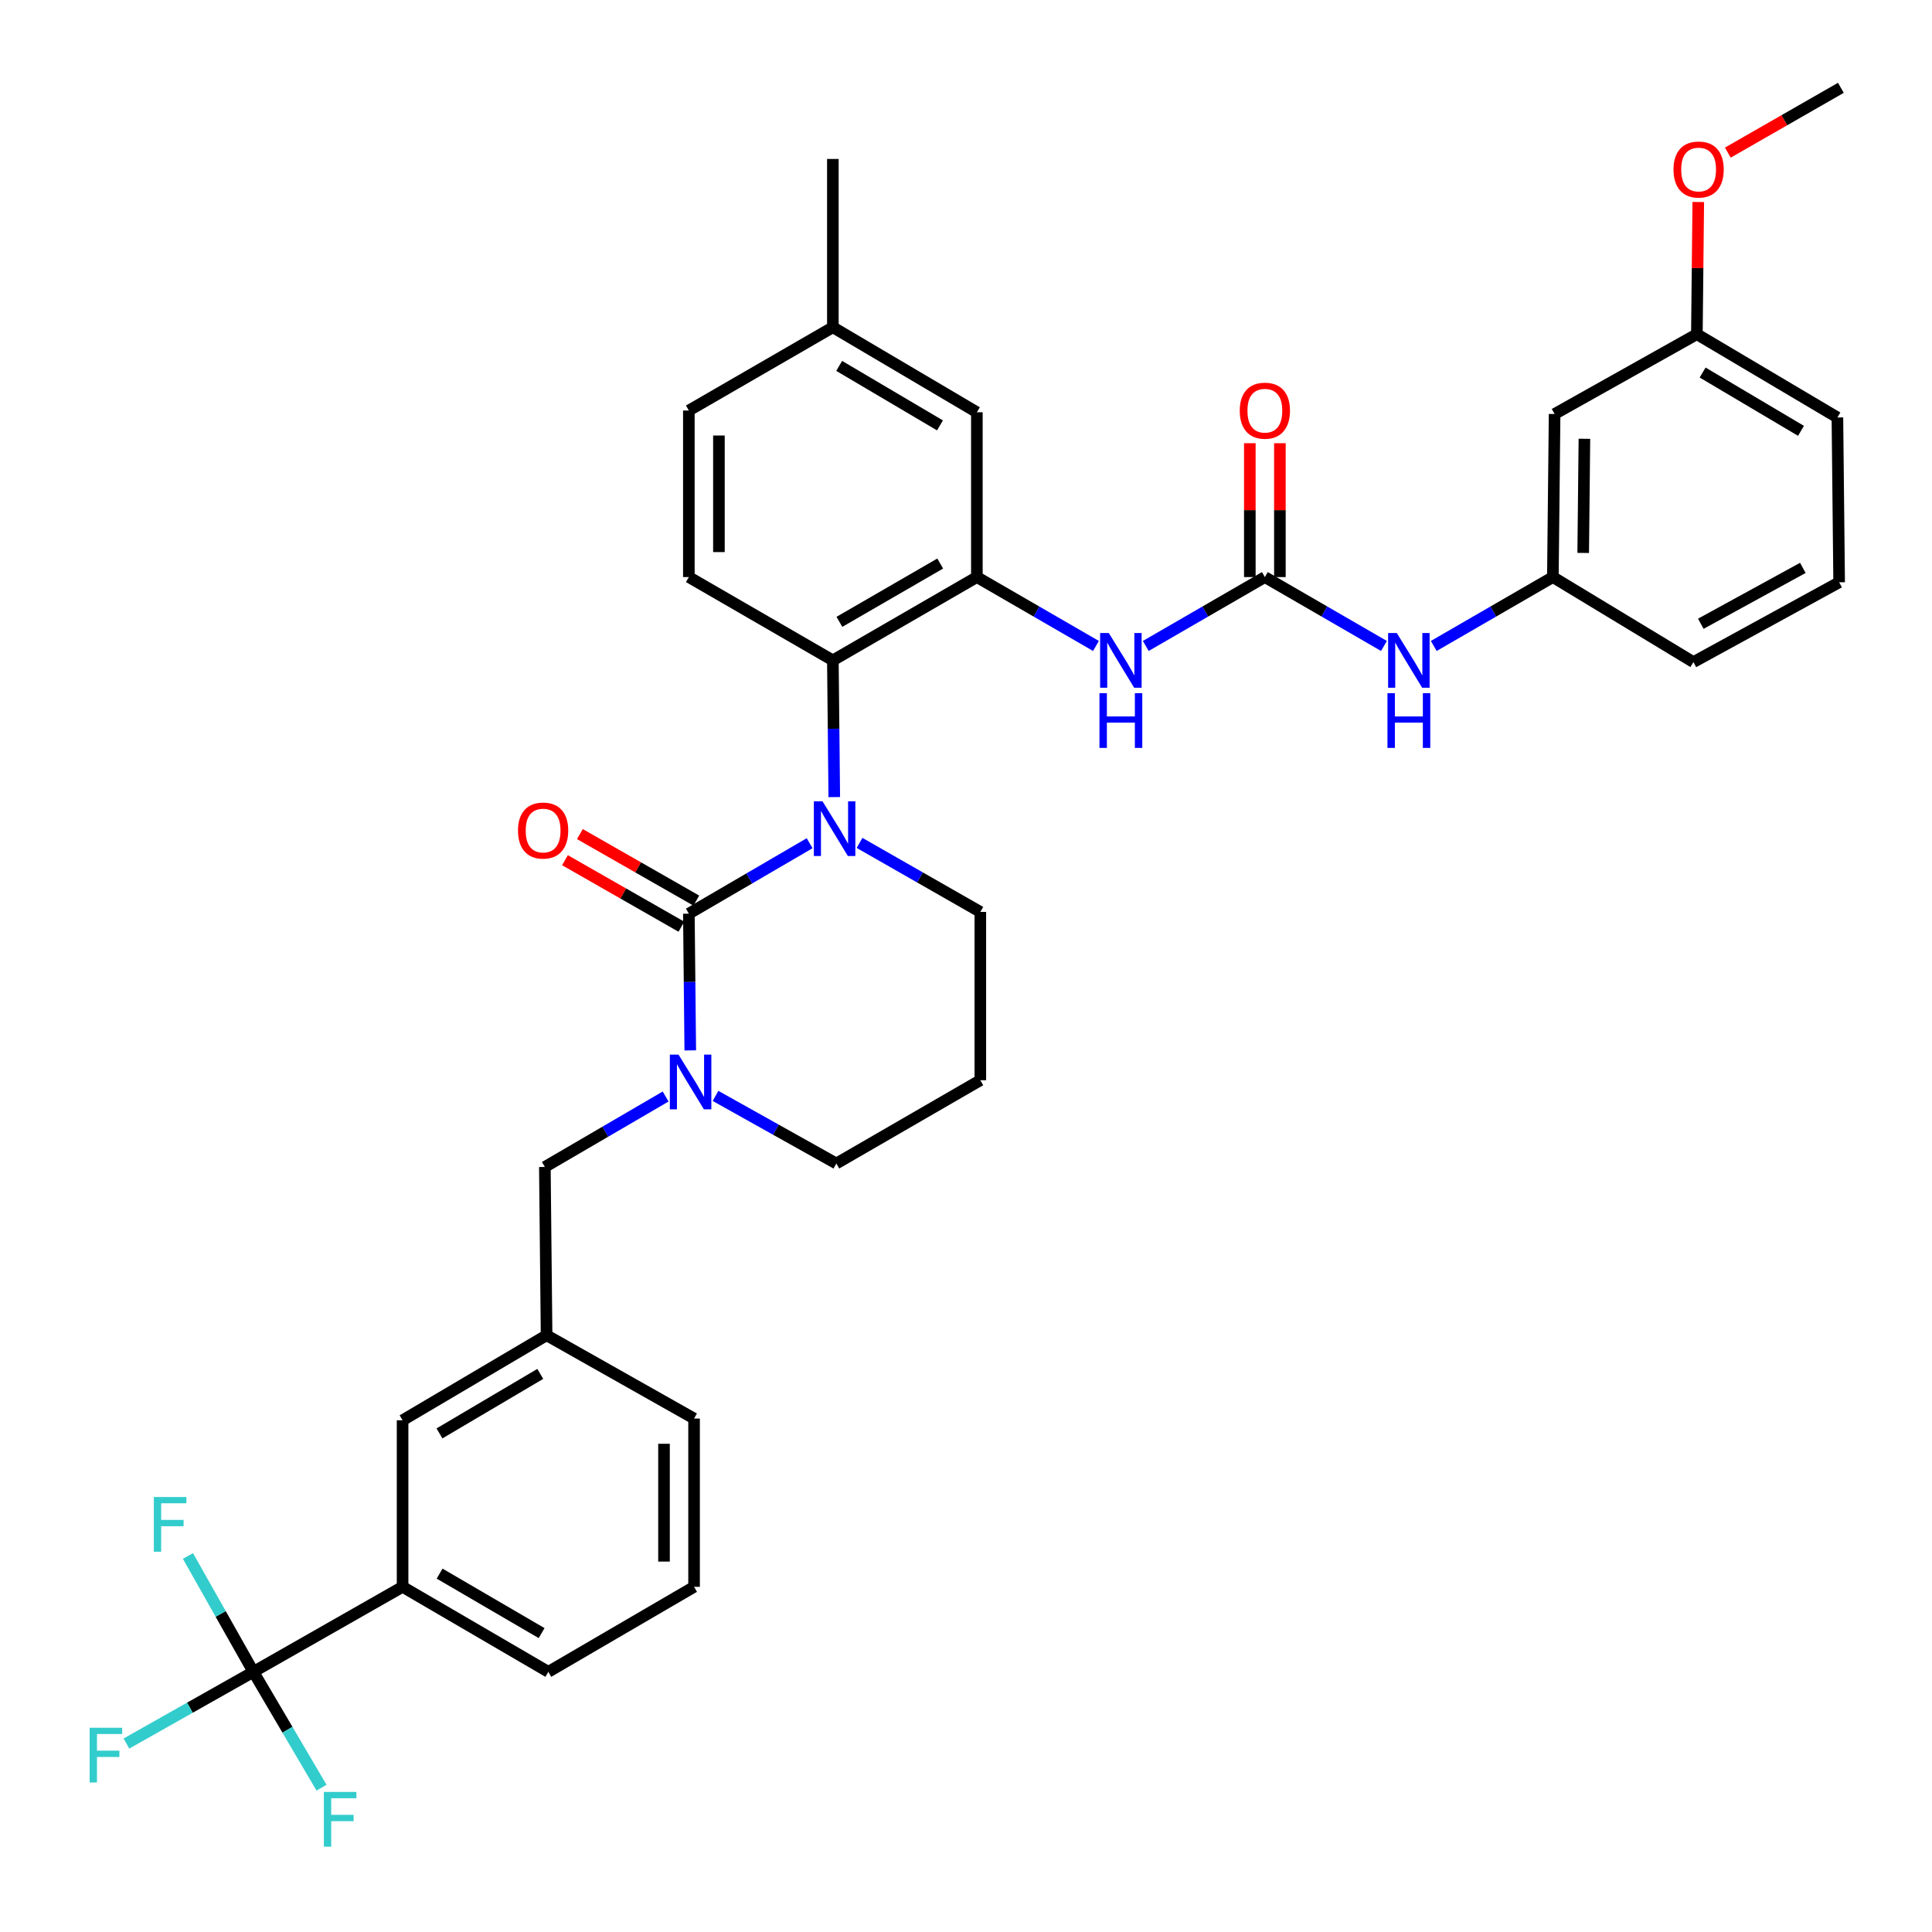 <?xml version='1.0' encoding='iso-8859-1'?>
<svg version='1.1' baseProfile='full'
              xmlns='http://www.w3.org/2000/svg'
                      xmlns:rdkit='http://www.rdkit.org/xml'
                      xmlns:xlink='http://www.w3.org/1999/xlink'
                  xml:space='preserve'
width='1000px' height='1000px' viewBox='0 0 1000 1000'>
<!-- END OF HEADER -->
<rect style='opacity:1.0;fill:#FFFFFF;stroke:none' width='1000' height='1000' x='0' y='0'> </rect>
<path class='bond-0' d='M 804.662,214.284 L 803.763,298.694' style='fill:none;fill-rule:evenodd;stroke:#000000;stroke-width:6px;stroke-linecap:butt;stroke-linejoin:miter;stroke-opacity:1' />
<path class='bond-0' d='M 820.089,227.111 L 819.459,286.198' style='fill:none;fill-rule:evenodd;stroke:#000000;stroke-width:6px;stroke-linecap:butt;stroke-linejoin:miter;stroke-opacity:1' />
<path class='bond-1' d='M 804.662,214.284 L 878.299,172.973' style='fill:none;fill-rule:evenodd;stroke:#000000;stroke-width:6px;stroke-linecap:butt;stroke-linejoin:miter;stroke-opacity:1' />
<path class='bond-2' d='M 593.054,334.345 L 623.872,316.52' style='fill:none;fill-rule:evenodd;stroke:#0000FF;stroke-width:6px;stroke-linecap:butt;stroke-linejoin:miter;stroke-opacity:1' />
<path class='bond-2' d='M 623.872,316.52 L 654.69,298.694' style='fill:none;fill-rule:evenodd;stroke:#000000;stroke-width:6px;stroke-linecap:butt;stroke-linejoin:miter;stroke-opacity:1' />
<path class='bond-3' d='M 567.269,334.346 L 536.447,316.52' style='fill:none;fill-rule:evenodd;stroke:#0000FF;stroke-width:6px;stroke-linecap:butt;stroke-linejoin:miter;stroke-opacity:1' />
<path class='bond-3' d='M 536.447,316.52 L 505.625,298.694' style='fill:none;fill-rule:evenodd;stroke:#000000;stroke-width:6px;stroke-linecap:butt;stroke-linejoin:miter;stroke-opacity:1' />
<path class='bond-4' d='M 654.69,298.694 L 685.512,316.52' style='fill:none;fill-rule:evenodd;stroke:#000000;stroke-width:6px;stroke-linecap:butt;stroke-linejoin:miter;stroke-opacity:1' />
<path class='bond-4' d='M 685.512,316.52 L 716.334,334.346' style='fill:none;fill-rule:evenodd;stroke:#0000FF;stroke-width:6px;stroke-linecap:butt;stroke-linejoin:miter;stroke-opacity:1' />
<path class='bond-5' d='M 662.471,298.694 L 662.471,264.047' style='fill:none;fill-rule:evenodd;stroke:#000000;stroke-width:6px;stroke-linecap:butt;stroke-linejoin:miter;stroke-opacity:1' />
<path class='bond-5' d='M 662.471,264.047 L 662.471,229.401' style='fill:none;fill-rule:evenodd;stroke:#FF0000;stroke-width:6px;stroke-linecap:butt;stroke-linejoin:miter;stroke-opacity:1' />
<path class='bond-5' d='M 646.908,298.694 L 646.908,264.047' style='fill:none;fill-rule:evenodd;stroke:#000000;stroke-width:6px;stroke-linecap:butt;stroke-linejoin:miter;stroke-opacity:1' />
<path class='bond-5' d='M 646.908,264.047 L 646.908,229.401' style='fill:none;fill-rule:evenodd;stroke:#FF0000;stroke-width:6px;stroke-linecap:butt;stroke-linejoin:miter;stroke-opacity:1' />
<path class='bond-6' d='M 742.119,334.346 L 772.941,316.52' style='fill:none;fill-rule:evenodd;stroke:#0000FF;stroke-width:6px;stroke-linecap:butt;stroke-linejoin:miter;stroke-opacity:1' />
<path class='bond-6' d='M 772.941,316.52 L 803.763,298.694' style='fill:none;fill-rule:evenodd;stroke:#000000;stroke-width:6px;stroke-linecap:butt;stroke-linejoin:miter;stroke-opacity:1' />
<path class='bond-7' d='M 803.763,298.694 L 876.501,342.702' style='fill:none;fill-rule:evenodd;stroke:#000000;stroke-width:6px;stroke-linecap:butt;stroke-linejoin:miter;stroke-opacity:1' />
<path class='bond-8' d='M 356.552,472.91 L 356.917,508.295' style='fill:none;fill-rule:evenodd;stroke:#000000;stroke-width:6px;stroke-linecap:butt;stroke-linejoin:miter;stroke-opacity:1' />
<path class='bond-8' d='M 356.917,508.295 L 357.282,543.68' style='fill:none;fill-rule:evenodd;stroke:#0000FF;stroke-width:6px;stroke-linecap:butt;stroke-linejoin:miter;stroke-opacity:1' />
<path class='bond-9' d='M 356.552,472.91 L 387.808,454.679' style='fill:none;fill-rule:evenodd;stroke:#000000;stroke-width:6px;stroke-linecap:butt;stroke-linejoin:miter;stroke-opacity:1' />
<path class='bond-9' d='M 387.808,454.679 L 419.064,436.448' style='fill:none;fill-rule:evenodd;stroke:#0000FF;stroke-width:6px;stroke-linecap:butt;stroke-linejoin:miter;stroke-opacity:1' />
<path class='bond-10' d='M 360.412,466.153 L 330.28,448.937' style='fill:none;fill-rule:evenodd;stroke:#000000;stroke-width:6px;stroke-linecap:butt;stroke-linejoin:miter;stroke-opacity:1' />
<path class='bond-10' d='M 330.28,448.937 L 300.148,431.722' style='fill:none;fill-rule:evenodd;stroke:#FF0000;stroke-width:6px;stroke-linecap:butt;stroke-linejoin:miter;stroke-opacity:1' />
<path class='bond-10' d='M 352.692,479.666 L 322.56,462.45' style='fill:none;fill-rule:evenodd;stroke:#000000;stroke-width:6px;stroke-linecap:butt;stroke-linejoin:miter;stroke-opacity:1' />
<path class='bond-10' d='M 322.56,462.45 L 292.428,445.234' style='fill:none;fill-rule:evenodd;stroke:#FF0000;stroke-width:6px;stroke-linecap:butt;stroke-linejoin:miter;stroke-opacity:1' />
<path class='bond-11' d='M 370.352,567.236 L 401.619,584.731' style='fill:none;fill-rule:evenodd;stroke:#0000FF;stroke-width:6px;stroke-linecap:butt;stroke-linejoin:miter;stroke-opacity:1' />
<path class='bond-11' d='M 401.619,584.731 L 432.887,602.227' style='fill:none;fill-rule:evenodd;stroke:#000000;stroke-width:6px;stroke-linecap:butt;stroke-linejoin:miter;stroke-opacity:1' />
<path class='bond-12' d='M 344.528,567.555 L 313.271,585.786' style='fill:none;fill-rule:evenodd;stroke:#0000FF;stroke-width:6px;stroke-linecap:butt;stroke-linejoin:miter;stroke-opacity:1' />
<path class='bond-12' d='M 313.271,585.786 L 282.015,604.017' style='fill:none;fill-rule:evenodd;stroke:#000000;stroke-width:6px;stroke-linecap:butt;stroke-linejoin:miter;stroke-opacity:1' />
<path class='bond-13' d='M 432.887,602.227 L 507.415,559.118' style='fill:none;fill-rule:evenodd;stroke:#000000;stroke-width:6px;stroke-linecap:butt;stroke-linejoin:miter;stroke-opacity:1' />
<path class='bond-14' d='M 507.415,559.118 L 507.415,472.01' style='fill:none;fill-rule:evenodd;stroke:#000000;stroke-width:6px;stroke-linecap:butt;stroke-linejoin:miter;stroke-opacity:1' />
<path class='bond-15' d='M 507.415,472.01 L 476.157,454.149' style='fill:none;fill-rule:evenodd;stroke:#000000;stroke-width:6px;stroke-linecap:butt;stroke-linejoin:miter;stroke-opacity:1' />
<path class='bond-15' d='M 476.157,454.149 L 444.899,436.288' style='fill:none;fill-rule:evenodd;stroke:#0000FF;stroke-width:6px;stroke-linecap:butt;stroke-linejoin:miter;stroke-opacity:1' />
<path class='bond-16' d='M 431.819,412.573 L 431.454,377.188' style='fill:none;fill-rule:evenodd;stroke:#0000FF;stroke-width:6px;stroke-linecap:butt;stroke-linejoin:miter;stroke-opacity:1' />
<path class='bond-16' d='M 431.454,377.188 L 431.088,341.803' style='fill:none;fill-rule:evenodd;stroke:#000000;stroke-width:6px;stroke-linecap:butt;stroke-linejoin:miter;stroke-opacity:1' />
<path class='bond-17' d='M 208.378,821.341 L 283.814,865.34' style='fill:none;fill-rule:evenodd;stroke:#000000;stroke-width:6px;stroke-linecap:butt;stroke-linejoin:miter;stroke-opacity:1' />
<path class='bond-17' d='M 227.534,814.498 L 280.339,845.297' style='fill:none;fill-rule:evenodd;stroke:#000000;stroke-width:6px;stroke-linecap:butt;stroke-linejoin:miter;stroke-opacity:1' />
<path class='bond-18' d='M 208.378,821.341 L 208.378,735.132' style='fill:none;fill-rule:evenodd;stroke:#000000;stroke-width:6px;stroke-linecap:butt;stroke-linejoin:miter;stroke-opacity:1' />
<path class='bond-19' d='M 208.378,821.341 L 131.152,865.34' style='fill:none;fill-rule:evenodd;stroke:#000000;stroke-width:6px;stroke-linecap:butt;stroke-linejoin:miter;stroke-opacity:1' />
<path class='bond-20' d='M 283.814,865.34 L 359.249,821.341' style='fill:none;fill-rule:evenodd;stroke:#000000;stroke-width:6px;stroke-linecap:butt;stroke-linejoin:miter;stroke-opacity:1' />
<path class='bond-21' d='M 505.625,213.385 L 431.088,169.385' style='fill:none;fill-rule:evenodd;stroke:#000000;stroke-width:6px;stroke-linecap:butt;stroke-linejoin:miter;stroke-opacity:1' />
<path class='bond-21' d='M 486.533,220.187 L 434.358,189.387' style='fill:none;fill-rule:evenodd;stroke:#000000;stroke-width:6px;stroke-linecap:butt;stroke-linejoin:miter;stroke-opacity:1' />
<path class='bond-22' d='M 505.625,213.385 L 505.625,298.694' style='fill:none;fill-rule:evenodd;stroke:#000000;stroke-width:6px;stroke-linecap:butt;stroke-linejoin:miter;stroke-opacity:1' />
<path class='bond-23' d='M 431.088,169.385 L 356.552,212.485' style='fill:none;fill-rule:evenodd;stroke:#000000;stroke-width:6px;stroke-linecap:butt;stroke-linejoin:miter;stroke-opacity:1' />
<path class='bond-24' d='M 431.088,169.385 L 431.088,82.278' style='fill:none;fill-rule:evenodd;stroke:#000000;stroke-width:6px;stroke-linecap:butt;stroke-linejoin:miter;stroke-opacity:1' />
<path class='bond-25' d='M 356.552,212.485 L 356.552,298.694' style='fill:none;fill-rule:evenodd;stroke:#000000;stroke-width:6px;stroke-linecap:butt;stroke-linejoin:miter;stroke-opacity:1' />
<path class='bond-25' d='M 372.114,225.417 L 372.114,285.763' style='fill:none;fill-rule:evenodd;stroke:#000000;stroke-width:6px;stroke-linecap:butt;stroke-linejoin:miter;stroke-opacity:1' />
<path class='bond-26' d='M 356.552,298.694 L 431.088,341.803' style='fill:none;fill-rule:evenodd;stroke:#000000;stroke-width:6px;stroke-linecap:butt;stroke-linejoin:miter;stroke-opacity:1' />
<path class='bond-27' d='M 431.088,341.803 L 505.625,298.694' style='fill:none;fill-rule:evenodd;stroke:#000000;stroke-width:6px;stroke-linecap:butt;stroke-linejoin:miter;stroke-opacity:1' />
<path class='bond-27' d='M 434.477,321.865 L 486.653,291.688' style='fill:none;fill-rule:evenodd;stroke:#000000;stroke-width:6px;stroke-linecap:butt;stroke-linejoin:miter;stroke-opacity:1' />
<path class='bond-28' d='M 359.249,821.341 L 359.249,734.233' style='fill:none;fill-rule:evenodd;stroke:#000000;stroke-width:6px;stroke-linecap:butt;stroke-linejoin:miter;stroke-opacity:1' />
<path class='bond-28' d='M 343.687,808.275 L 343.687,747.299' style='fill:none;fill-rule:evenodd;stroke:#000000;stroke-width:6px;stroke-linecap:butt;stroke-linejoin:miter;stroke-opacity:1' />
<path class='bond-29' d='M 359.249,734.233 L 282.914,691.124' style='fill:none;fill-rule:evenodd;stroke:#000000;stroke-width:6px;stroke-linecap:butt;stroke-linejoin:miter;stroke-opacity:1' />
<path class='bond-30' d='M 282.914,691.124 L 208.378,735.132' style='fill:none;fill-rule:evenodd;stroke:#000000;stroke-width:6px;stroke-linecap:butt;stroke-linejoin:miter;stroke-opacity:1' />
<path class='bond-30' d='M 279.646,711.127 L 227.471,741.932' style='fill:none;fill-rule:evenodd;stroke:#000000;stroke-width:6px;stroke-linecap:butt;stroke-linejoin:miter;stroke-opacity:1' />
<path class='bond-31' d='M 282.914,691.124 L 282.015,604.017' style='fill:none;fill-rule:evenodd;stroke:#000000;stroke-width:6px;stroke-linecap:butt;stroke-linejoin:miter;stroke-opacity:1' />
<path class='bond-32' d='M 131.152,865.34 L 98.291,883.898' style='fill:none;fill-rule:evenodd;stroke:#000000;stroke-width:6px;stroke-linecap:butt;stroke-linejoin:miter;stroke-opacity:1' />
<path class='bond-32' d='M 98.291,883.898 L 65.429,902.456' style='fill:none;fill-rule:evenodd;stroke:#33CCCC;stroke-width:6px;stroke-linecap:butt;stroke-linejoin:miter;stroke-opacity:1' />
<path class='bond-33' d='M 131.152,865.34 L 114.216,835.353' style='fill:none;fill-rule:evenodd;stroke:#000000;stroke-width:6px;stroke-linecap:butt;stroke-linejoin:miter;stroke-opacity:1' />
<path class='bond-33' d='M 114.216,835.353 L 97.279,805.365' style='fill:none;fill-rule:evenodd;stroke:#33CCCC;stroke-width:6px;stroke-linecap:butt;stroke-linejoin:miter;stroke-opacity:1' />
<path class='bond-34' d='M 131.152,865.34 L 148.786,895.32' style='fill:none;fill-rule:evenodd;stroke:#000000;stroke-width:6px;stroke-linecap:butt;stroke-linejoin:miter;stroke-opacity:1' />
<path class='bond-34' d='M 148.786,895.32 L 166.42,925.301' style='fill:none;fill-rule:evenodd;stroke:#33CCCC;stroke-width:6px;stroke-linecap:butt;stroke-linejoin:miter;stroke-opacity:1' />
<path class='bond-35' d='M 878.299,172.973 L 878.66,138.765' style='fill:none;fill-rule:evenodd;stroke:#000000;stroke-width:6px;stroke-linecap:butt;stroke-linejoin:miter;stroke-opacity:1' />
<path class='bond-35' d='M 878.66,138.765 L 879.02,104.557' style='fill:none;fill-rule:evenodd;stroke:#FF0000;stroke-width:6px;stroke-linecap:butt;stroke-linejoin:miter;stroke-opacity:1' />
<path class='bond-36' d='M 878.299,172.973 L 951.038,216.082' style='fill:none;fill-rule:evenodd;stroke:#000000;stroke-width:6px;stroke-linecap:butt;stroke-linejoin:miter;stroke-opacity:1' />
<path class='bond-36' d='M 881.276,192.828 L 932.192,223.004' style='fill:none;fill-rule:evenodd;stroke:#000000;stroke-width:6px;stroke-linecap:butt;stroke-linejoin:miter;stroke-opacity:1' />
<path class='bond-37' d='M 894.32,78.996 L 923.578,62.225' style='fill:none;fill-rule:evenodd;stroke:#FF0000;stroke-width:6px;stroke-linecap:butt;stroke-linejoin:miter;stroke-opacity:1' />
<path class='bond-37' d='M 923.578,62.225 L 952.836,45.455' style='fill:none;fill-rule:evenodd;stroke:#000000;stroke-width:6px;stroke-linecap:butt;stroke-linejoin:miter;stroke-opacity:1' />
<path class='bond-38' d='M 951.937,301.392 L 876.501,342.702' style='fill:none;fill-rule:evenodd;stroke:#000000;stroke-width:6px;stroke-linecap:butt;stroke-linejoin:miter;stroke-opacity:1' />
<path class='bond-38' d='M 933.146,293.938 L 880.341,322.855' style='fill:none;fill-rule:evenodd;stroke:#000000;stroke-width:6px;stroke-linecap:butt;stroke-linejoin:miter;stroke-opacity:1' />
<path class='bond-39' d='M 951.937,301.392 L 951.038,216.082' style='fill:none;fill-rule:evenodd;stroke:#000000;stroke-width:6px;stroke-linecap:butt;stroke-linejoin:miter;stroke-opacity:1' />
<path  class='atom-1' d='M 573.902 327.643
L 583.182 342.643
Q 584.102 344.123, 585.582 346.803
Q 587.062 349.483, 587.142 349.643
L 587.142 327.643
L 590.902 327.643
L 590.902 355.963
L 587.022 355.963
L 577.062 339.563
Q 575.902 337.643, 574.662 335.443
Q 573.462 333.243, 573.102 332.563
L 573.102 355.963
L 569.422 355.963
L 569.422 327.643
L 573.902 327.643
' fill='#0000FF'/>
<path  class='atom-1' d='M 569.082 358.795
L 572.922 358.795
L 572.922 370.835
L 587.402 370.835
L 587.402 358.795
L 591.242 358.795
L 591.242 387.115
L 587.402 387.115
L 587.402 374.035
L 572.922 374.035
L 572.922 387.115
L 569.082 387.115
L 569.082 358.795
' fill='#0000FF'/>
<path  class='atom-3' d='M 722.966 327.643
L 732.246 342.643
Q 733.166 344.123, 734.646 346.803
Q 736.126 349.483, 736.206 349.643
L 736.206 327.643
L 739.966 327.643
L 739.966 355.963
L 736.086 355.963
L 726.126 339.563
Q 724.966 337.643, 723.726 335.443
Q 722.526 333.243, 722.166 332.563
L 722.166 355.963
L 718.486 355.963
L 718.486 327.643
L 722.966 327.643
' fill='#0000FF'/>
<path  class='atom-3' d='M 718.146 358.795
L 721.986 358.795
L 721.986 370.835
L 736.466 370.835
L 736.466 358.795
L 740.306 358.795
L 740.306 387.115
L 736.466 387.115
L 736.466 374.035
L 721.986 374.035
L 721.986 387.115
L 718.146 387.115
L 718.146 358.795
' fill='#0000FF'/>
<path  class='atom-4' d='M 641.69 212.565
Q 641.69 205.765, 645.05 201.965
Q 648.41 198.165, 654.69 198.165
Q 660.97 198.165, 664.33 201.965
Q 667.69 205.765, 667.69 212.565
Q 667.69 219.445, 664.29 223.365
Q 660.89 227.245, 654.69 227.245
Q 648.45 227.245, 645.05 223.365
Q 641.69 219.485, 641.69 212.565
M 654.69 224.045
Q 659.01 224.045, 661.33 221.165
Q 663.69 218.245, 663.69 212.565
Q 663.69 207.005, 661.33 204.205
Q 659.01 201.365, 654.69 201.365
Q 650.37 201.365, 648.01 204.165
Q 645.69 206.965, 645.69 212.565
Q 645.69 218.285, 648.01 221.165
Q 650.37 224.045, 654.69 224.045
' fill='#FF0000'/>
<path  class='atom-7' d='M 351.191 545.857
L 360.471 560.857
Q 361.391 562.337, 362.871 565.017
Q 364.351 567.697, 364.431 567.857
L 364.431 545.857
L 368.191 545.857
L 368.191 574.177
L 364.311 574.177
L 354.351 557.777
Q 353.191 555.857, 351.951 553.657
Q 350.751 551.457, 350.391 550.777
L 350.391 574.177
L 346.711 574.177
L 346.711 545.857
L 351.191 545.857
' fill='#0000FF'/>
<path  class='atom-11' d='M 425.728 414.75
L 435.008 429.75
Q 435.928 431.23, 437.408 433.91
Q 438.888 436.59, 438.968 436.75
L 438.968 414.75
L 442.728 414.75
L 442.728 443.07
L 438.848 443.07
L 428.888 426.67
Q 427.728 424.75, 426.488 422.55
Q 425.288 420.35, 424.928 419.67
L 424.928 443.07
L 421.248 443.07
L 421.248 414.75
L 425.728 414.75
' fill='#0000FF'/>
<path  class='atom-13' d='M 268.116 429.89
Q 268.116 423.09, 271.476 419.29
Q 274.836 415.49, 281.116 415.49
Q 287.396 415.49, 290.756 419.29
Q 294.116 423.09, 294.116 429.89
Q 294.116 436.77, 290.716 440.69
Q 287.316 444.57, 281.116 444.57
Q 274.876 444.57, 271.476 440.69
Q 268.116 436.81, 268.116 429.89
M 281.116 441.37
Q 285.436 441.37, 287.756 438.49
Q 290.116 435.57, 290.116 429.89
Q 290.116 424.33, 287.756 421.53
Q 285.436 418.69, 281.116 418.69
Q 276.796 418.69, 274.436 421.49
Q 272.116 424.29, 272.116 429.89
Q 272.116 435.61, 274.436 438.49
Q 276.796 441.37, 281.116 441.37
' fill='#FF0000'/>
<path  class='atom-27' d='M 46.397 894.289
L 63.237 894.289
L 63.237 897.529
L 50.197 897.529
L 50.197 906.129
L 61.797 906.129
L 61.797 909.409
L 50.197 909.409
L 50.197 922.609
L 46.397 922.609
L 46.397 894.289
' fill='#33CCCC'/>
<path  class='atom-28' d='M 79.624 774.854
L 96.464 774.854
L 96.464 778.094
L 83.424 778.094
L 83.424 786.694
L 95.024 786.694
L 95.024 789.974
L 83.424 789.974
L 83.424 803.174
L 79.624 803.174
L 79.624 774.854
' fill='#33CCCC'/>
<path  class='atom-29' d='M 167.631 927.515
L 184.471 927.515
L 184.471 930.755
L 171.431 930.755
L 171.431 939.355
L 183.031 939.355
L 183.031 942.635
L 171.431 942.635
L 171.431 955.835
L 167.631 955.835
L 167.631 927.515
' fill='#33CCCC'/>
<path  class='atom-32' d='M 866.199 87.744
Q 866.199 80.944, 869.559 77.144
Q 872.919 73.344, 879.199 73.344
Q 885.479 73.344, 888.839 77.144
Q 892.199 80.944, 892.199 87.744
Q 892.199 94.624, 888.799 98.544
Q 885.399 102.424, 879.199 102.424
Q 872.959 102.424, 869.559 98.544
Q 866.199 94.664, 866.199 87.744
M 879.199 99.224
Q 883.519 99.224, 885.839 96.344
Q 888.199 93.424, 888.199 87.744
Q 888.199 82.184, 885.839 79.384
Q 883.519 76.544, 879.199 76.544
Q 874.879 76.544, 872.519 79.344
Q 870.199 82.144, 870.199 87.744
Q 870.199 93.464, 872.519 96.344
Q 874.879 99.224, 879.199 99.224
' fill='#FF0000'/>
</svg>
